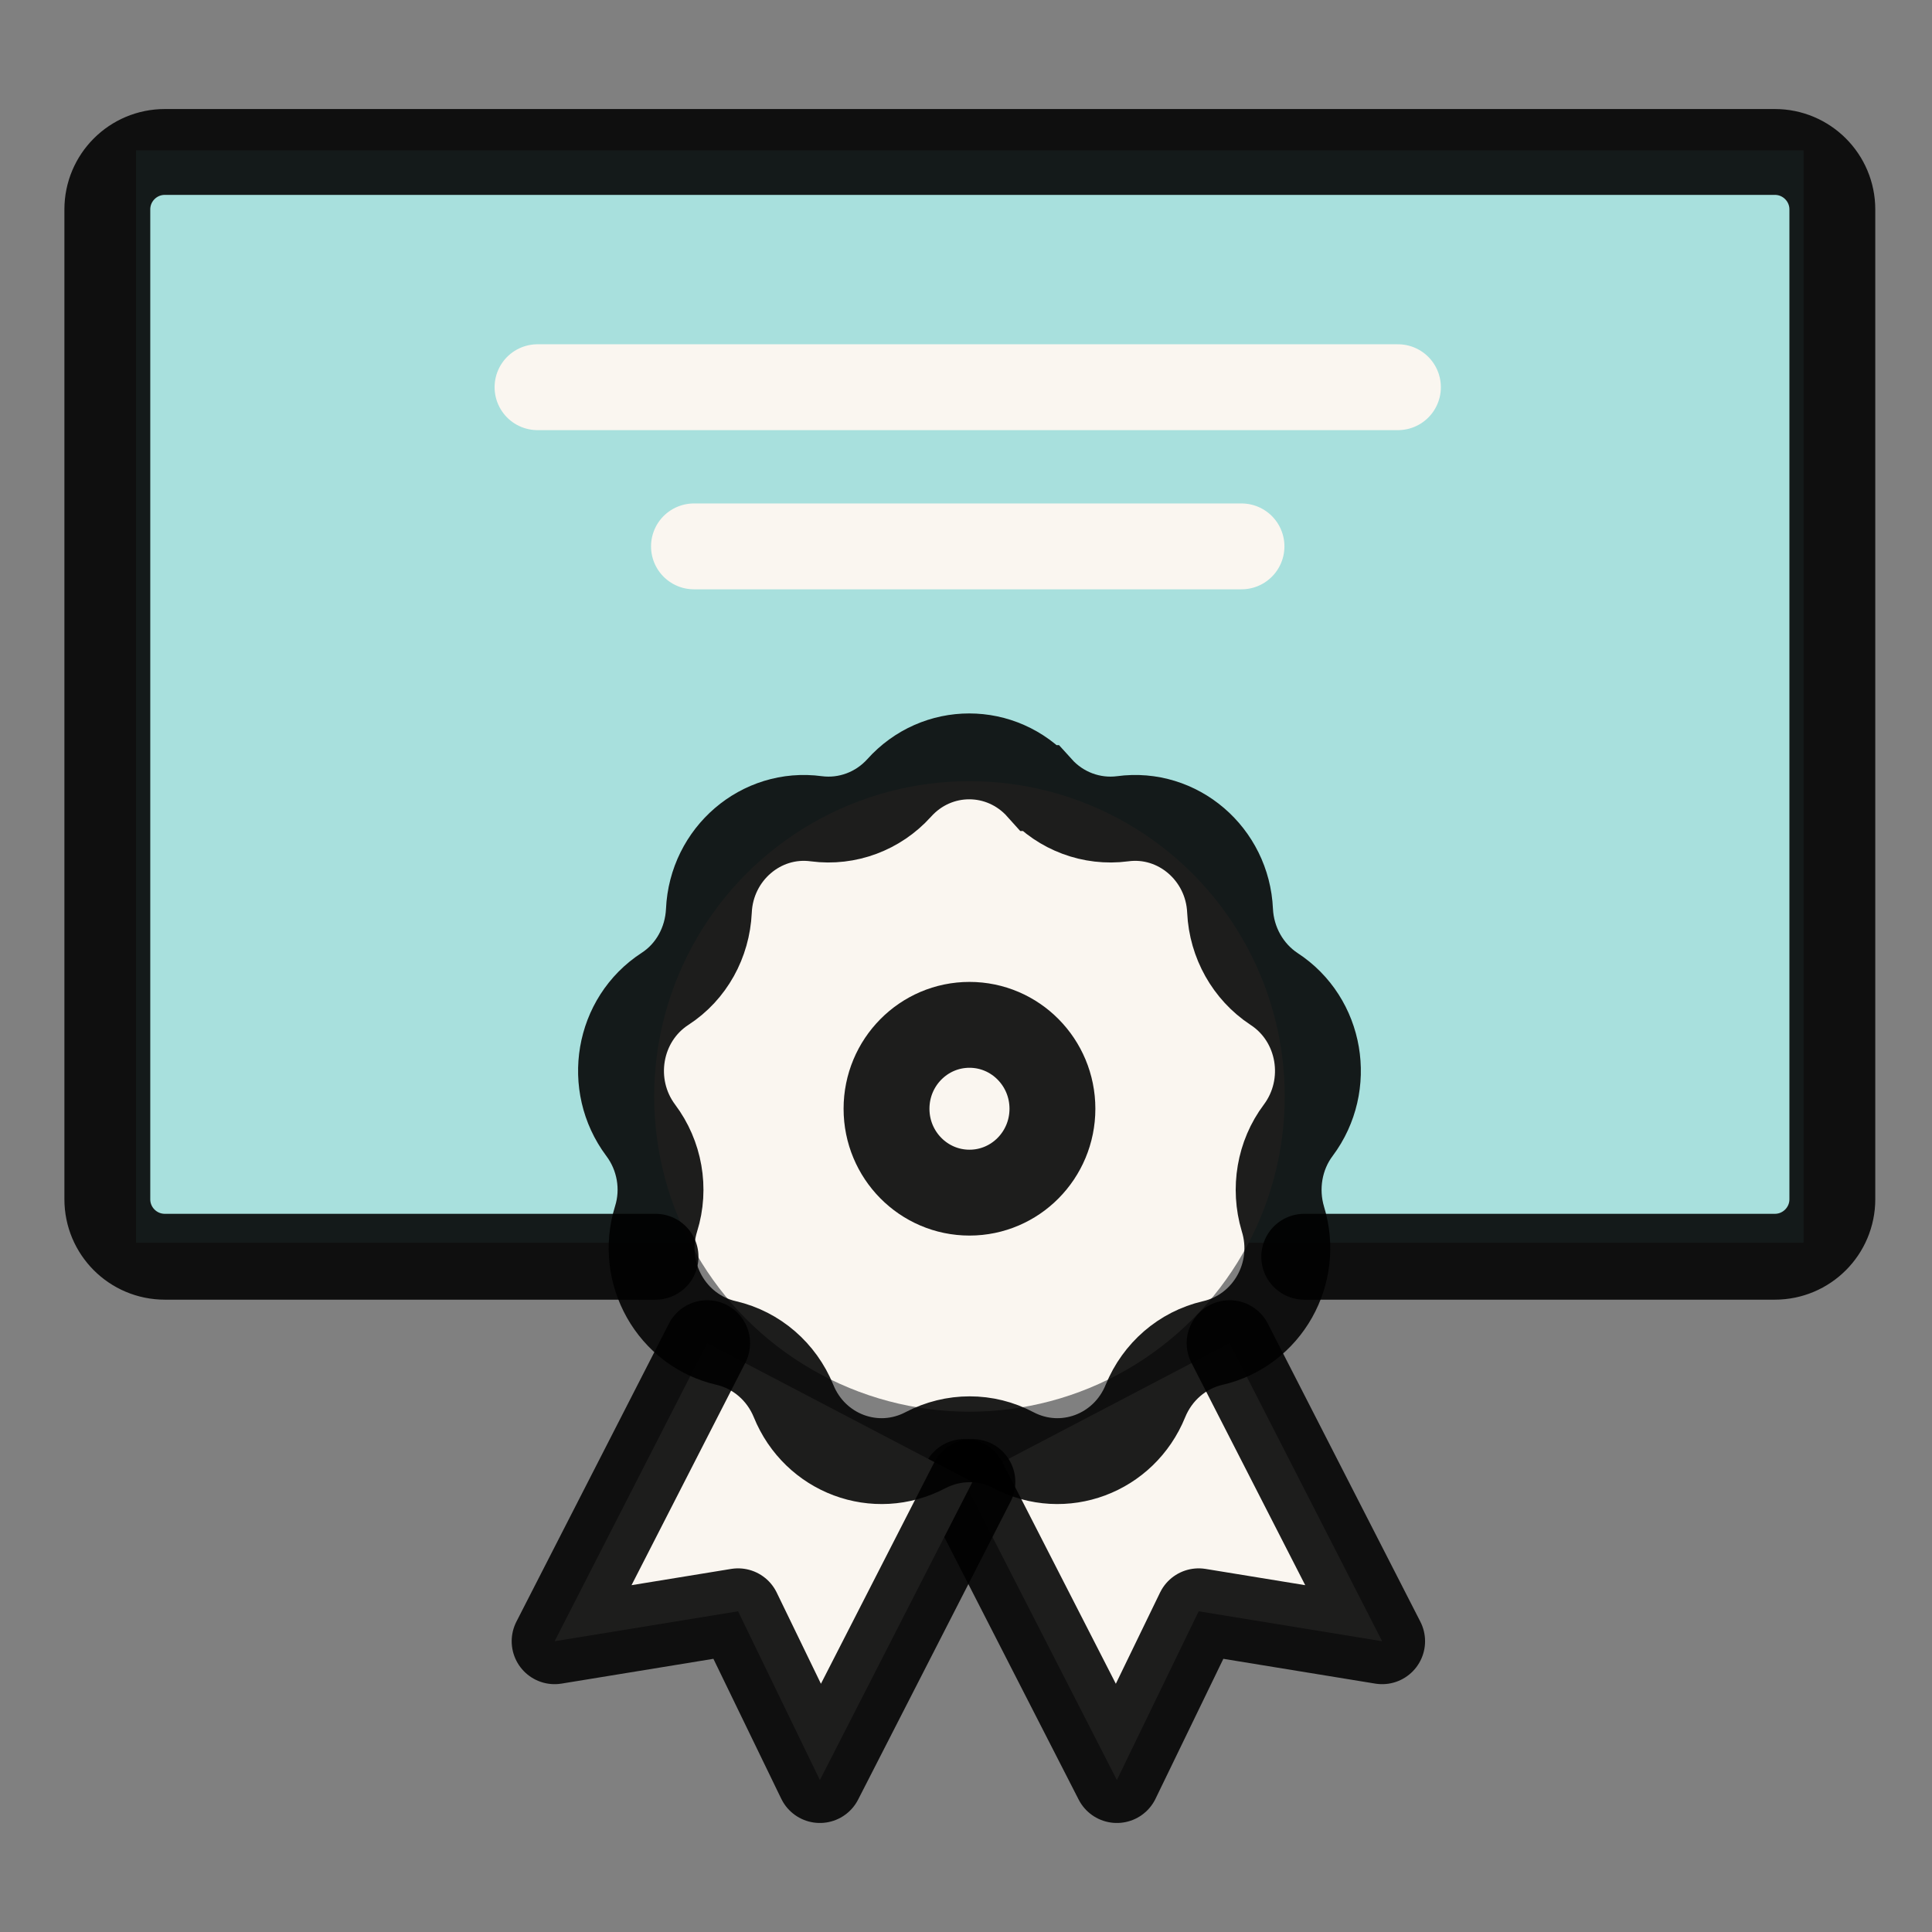 <?xml version="1.0" encoding="UTF-8"?>
<svg xmlns="http://www.w3.org/2000/svg" width="72" height="72" viewBox="0 0 72 72" fill="none">
  <rect x="0" y="0" width="72" height="72" fill="#808080" stroke="none"/>
  <rect x="5.071" y="5.6" width="62.143" height="40.714" fill="#A8E0DD"></rect>
  <circle cx="36.129" cy="40.861" r="11.749" fill="#FAF6F0"></circle>
  <path d="M48.605 46.835H66.143C67.326 46.835 68.286 45.876 68.286 44.692V7.806C68.286 6.622 67.326 5.663 66.143 5.663H6.143C4.959 5.663 4 6.622 4 7.806V44.692C4 45.876 4.959 46.835 6.143 46.835H24.43" stroke="black" stroke-opacity="0.88" stroke-width="3.2" stroke-miterlimit="10" stroke-linecap="round"></path>
  <path d="M35.938 55.23L41.623 66.337L44.671 60.048L51.508 61.164L45.824 50.056" fill="#FAF6F0"></path>
  <path d="M35.938 55.23L41.623 66.337L44.671 60.048L51.508 61.164L45.824 50.056" stroke="black" stroke-opacity="0.88" stroke-width="3.2" stroke-linecap="round" stroke-linejoin="round"></path>
  <path d="M36.239 55.23L30.555 66.337L27.506 60.048L20.669 61.164L26.353 50.056" fill="#FAF6F0"></path>
  <path d="M36.239 55.23L30.555 66.337L27.506 60.048L20.669 61.164L26.353 50.056" stroke="black" stroke-opacity="0.88" stroke-width="3.2" stroke-linecap="round" stroke-linejoin="round"></path>
  <path d="M20.032 14.43H52.097" stroke="#FAF6F0" stroke-width="3.2" stroke-miterlimit="10" stroke-linecap="round"></path>
  <path d="M25.862 20.362H46.267" stroke="#FAF6F0" stroke-width="3.2" stroke-miterlimit="10" stroke-linecap="round"></path>
  <path d="M38.755 29.369C39.534 30.232 40.684 30.663 41.834 30.513C43.893 30.232 45.749 31.826 45.841 33.944C45.897 35.126 46.509 36.213 47.474 36.851C49.236 37.995 49.644 40.432 48.383 42.12C47.678 43.057 47.474 44.295 47.808 45.42C48.438 47.445 47.233 49.583 45.192 50.051C44.06 50.314 43.133 51.12 42.688 52.208C41.89 54.177 39.627 55.02 37.771 54.045C36.751 53.502 35.527 53.502 34.488 54.045C32.633 55.02 30.369 54.177 29.572 52.208C29.127 51.12 28.199 50.314 27.067 50.051C25.027 49.583 23.821 47.445 24.451 45.42C24.804 44.295 24.581 43.057 23.876 42.12C22.615 40.432 23.023 37.995 24.785 36.851C25.769 36.213 26.362 35.126 26.418 33.944C26.511 31.826 28.366 30.232 30.425 30.513C31.575 30.663 32.725 30.232 33.505 29.369C34.914 27.794 37.326 27.794 38.736 29.369H38.755Z" stroke="black" stroke-opacity="0.88" stroke-width="3.2" stroke-miterlimit="10"></path>
  <path d="M36.13 44.446C37.837 44.446 39.221 43.047 39.221 41.32C39.221 39.593 37.837 38.193 36.13 38.193C34.422 38.193 33.038 39.593 33.038 41.32C33.038 43.047 34.422 44.446 36.13 44.446Z" stroke="black" stroke-opacity="0.88" stroke-width="3.2" stroke-miterlimit="10"></path>
</svg>
